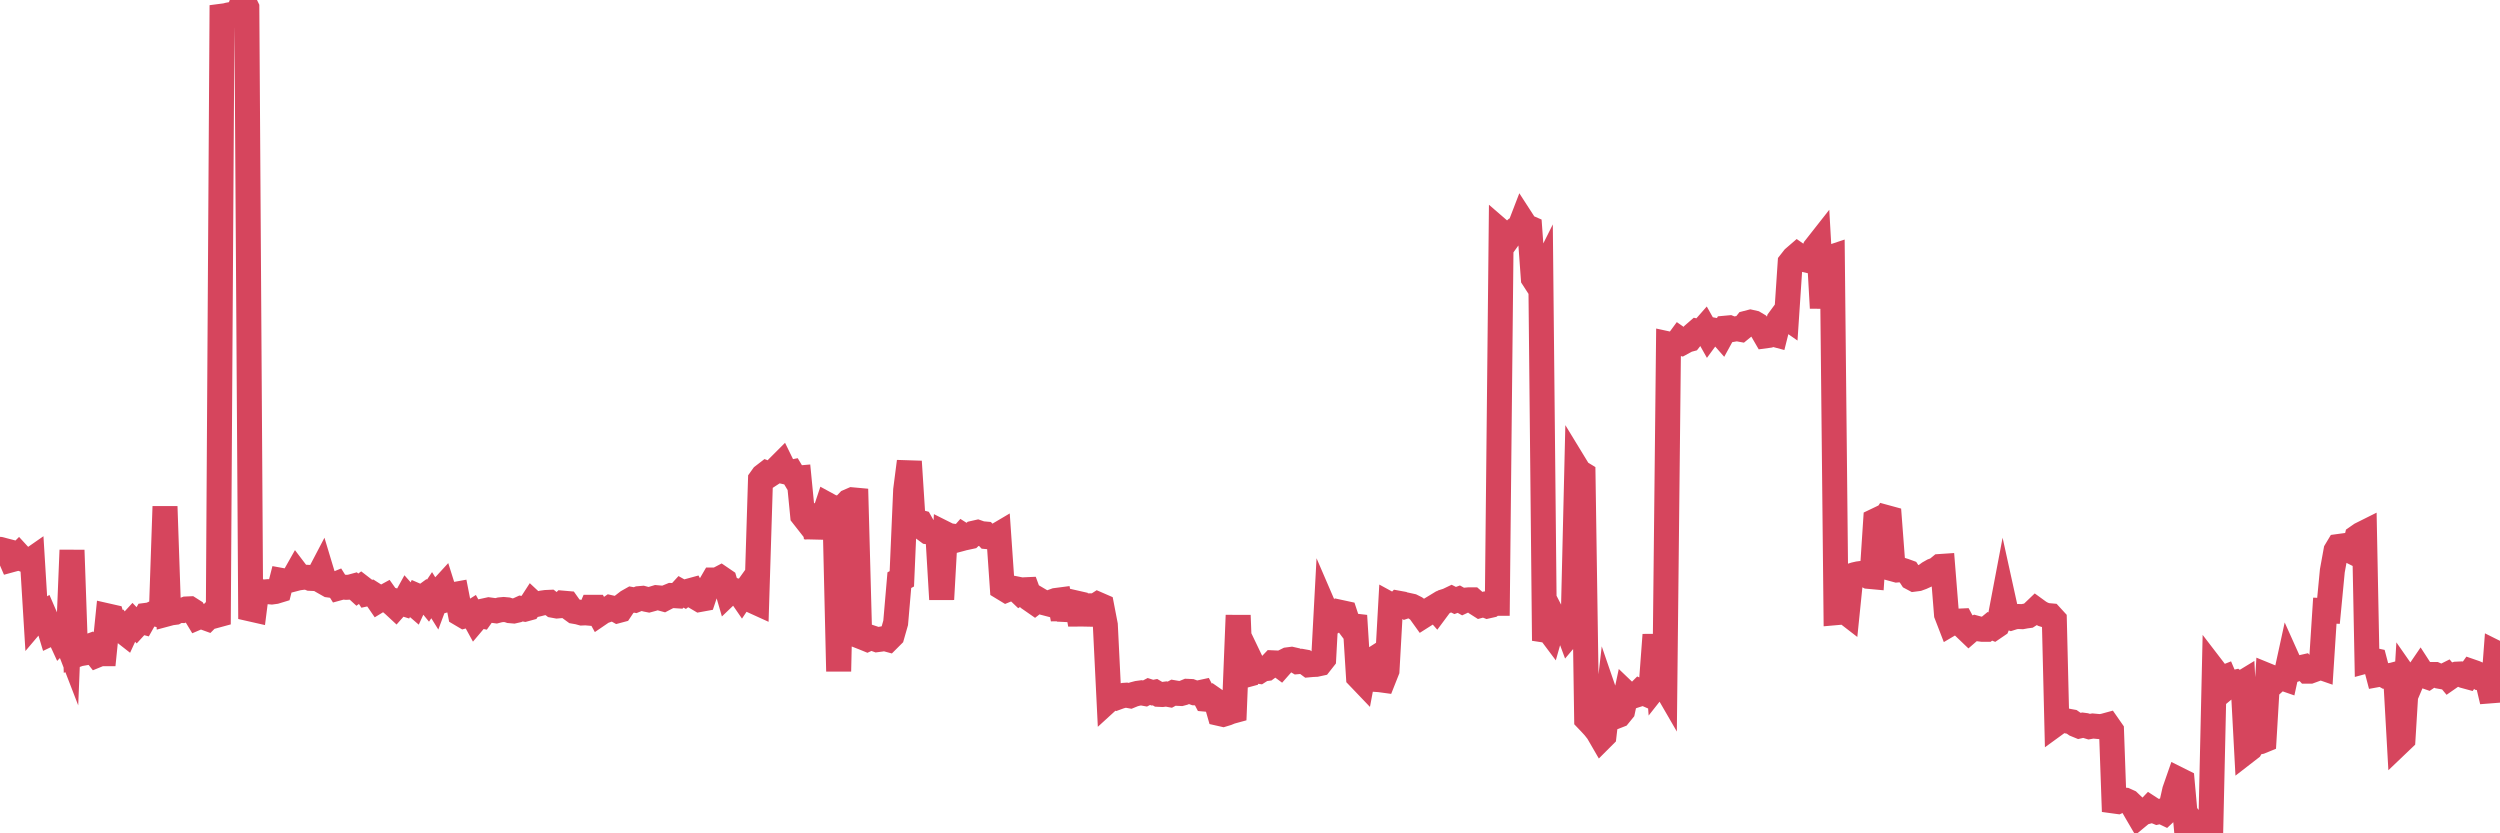 <?xml version="1.0"?><svg width="150px" height="50px" xmlns="http://www.w3.org/2000/svg" xmlns:xlink="http://www.w3.org/1999/xlink"> <polyline fill="none" stroke="#d6455d" stroke-width="1.5px" stroke-linecap="round" stroke-miterlimit="5" points="0.00,32.96 0.22,33.02 0.45,33.08 0.67,33.59 0.89,33.53 1.12,33.30 1.34,33.54 1.56,33.62 1.71,33.71 1.94,33.55 2.16,37.15 2.38,36.89 2.61,36.76 2.83,37.27 3.05,38.00 3.28,37.89 3.42,37.84 3.65,38.34 3.87,38.11 4.09,38.68 4.32,33.01 4.54,39.31 4.76,39.23 4.99,39.19 5.14,38.85 5.36,38.77 5.58,39.02 5.81,39.31 6.03,39.22 6.25,39.22 6.48,36.96 6.70,37.01 6.85,37.51 7.07,37.45 7.29,37.81 7.52,37.99 7.74,37.51 7.96,37.27 8.19,37.51 8.41,37.27 8.56,37.31 8.78,36.92 9.01,36.89 9.23,36.79 9.45,36.86 9.68,36.82 9.90,30.39 10.12,36.81 10.27,36.77 10.50,36.74 10.72,36.62 10.94,36.63 11.17,36.54 11.39,36.53 11.61,36.67 11.84,37.05 11.98,36.99 12.21,37.03 12.43,37.11 12.65,36.89 12.88,36.95 13.10,36.89 13.32,0.97 13.55,0.94 13.70,0.90 13.92,0.86 14.14,0.91 14.37,0.57 14.59,-0.00 14.81,0.46 15.04,36.54 15.26,36.59 15.41,35.41 15.63,35.59 15.85,35.52 16.08,35.50 16.30,35.52 16.52,35.49 16.75,35.42 16.90,34.83 17.12,34.87 17.34,34.82 17.57,34.76 17.79,34.37 18.01,34.66 18.24,34.63 18.46,34.64 18.61,34.70 18.83,34.71 19.06,34.66 19.28,34.24 19.50,34.97 19.73,35.10 19.95,35.13 20.17,35.04 20.32,35.28 20.54,35.22 20.77,35.24 20.99,35.23 21.21,35.17 21.44,35.38 21.66,35.22 21.88,35.39 22.03,35.62 22.26,35.57 22.48,35.71 22.70,36.03 22.93,35.89 23.15,35.77 23.37,36.08 23.60,36.27 23.74,36.40 23.97,36.14 24.19,36.21 24.41,35.81 24.64,36.07 24.86,36.26 25.08,35.78 25.31,35.88 25.46,35.77 25.68,36.04 25.90,35.71 26.13,36.08 26.35,35.49 26.57,35.25 26.80,35.98 27.02,35.92 27.17,35.69 27.39,35.65 27.62,36.83 27.84,36.96 28.06,36.90 28.28,36.76 28.51,37.18 28.73,36.92 28.88,36.95 29.10,36.64 29.33,36.59 29.55,36.62 29.77,36.65 30.00,36.59 30.22,36.57 30.44,36.59 30.59,36.64 30.82,36.66 31.04,36.61 31.26,36.51 31.49,36.55 31.71,36.49 31.93,36.15 32.08,36.29 32.30,36.24 32.53,36.18 32.75,36.15 32.97,36.14 33.20,36.32 33.42,36.36 33.64,36.34 33.79,36.19 34.02,36.21 34.24,36.52 34.46,36.68 34.69,36.72 34.91,36.78 35.13,36.77 35.36,36.79 35.51,36.44 35.73,36.44 35.95,36.84 36.17,36.69 36.40,36.61 36.62,36.46 36.84,36.51 37.07,36.64 37.22,36.60 37.44,36.27 37.66,36.10 37.89,35.97 38.11,36.01 38.33,35.92 38.56,35.90 38.78,35.96 38.93,35.99 39.15,35.93 39.38,35.86 39.60,35.88 39.82,35.94 40.05,35.82 40.27,35.73 40.49,35.74 40.64,35.75 40.86,35.51 41.09,35.64 41.31,35.47 41.53,35.41 41.76,35.84 41.98,35.97 42.20,35.93 42.35,35.48 42.58,35.18 42.80,34.80 43.02,34.80 43.25,34.68 43.47,34.83 43.69,35.59 43.92,35.37 44.06,35.45 44.29,35.46 44.51,35.78 44.73,35.45 44.96,35.13 45.18,36.06 45.40,36.16 45.63,28.77 45.78,28.56 46.00,28.39 46.22,28.47 46.45,28.32 46.67,28.06 46.89,27.84 47.12,28.31 47.34,28.36 47.49,28.33 47.71,28.70 47.94,28.68 48.16,30.93 48.38,31.21 48.61,30.94 48.83,31.11 48.98,32.26 49.20,31.04 49.42,30.98 49.65,30.29 49.87,30.41 50.09,30.47 50.32,40.28 50.54,30.40 50.69,30.32 50.91,30.09 51.14,29.99 51.36,30.01 51.58,38.17 51.81,38.26 52.03,38.35 52.25,38.25 52.40,38.30 52.62,38.38 52.85,38.35 53.07,38.31 53.29,38.37 53.52,38.14 53.74,37.37 53.96,34.81 54.11,34.73 54.34,29.40 54.56,27.69 54.78,31.12 55.01,31.29 55.23,31.35 55.45,31.74 55.68,31.91 55.83,31.93 56.05,32.08 56.27,32.09 56.50,35.96 56.72,32.03 56.94,32.14 57.17,32.17 57.39,32.40 57.54,32.36 57.76,32.11 57.98,32.25 58.21,32.20 58.43,31.99 58.65,31.94 58.88,32.02 59.10,32.04 59.25,32.20 59.47,32.22 59.70,32.20 59.92,32.07 60.14,35.26 60.37,35.40 60.59,35.31 60.81,35.30 60.96,35.33 61.18,35.54 61.41,35.39 61.63,35.38 61.85,35.98 62.08,36.14 62.30,35.97 62.52,36.10 62.67,36.17 62.90,36.23 63.12,36.11 63.34,36.03 63.57,36.00 63.79,37.14 64.01,35.94 64.16,37.21 64.39,36.14 64.61,36.19 64.83,37.47 65.06,36.04 65.28,37.47 65.50,36.35 65.73,36.35 65.87,36.26 66.10,36.36 66.32,37.50 66.54,41.98 66.77,41.77 66.99,41.86 67.21,41.78 67.44,41.72 67.59,41.71 67.81,41.75 68.03,41.66 68.26,41.60 68.48,41.57 68.70,41.61 68.93,41.49 69.15,41.56 69.30,41.53 69.52,41.66 69.74,41.67 69.97,41.64 70.19,41.68 70.41,41.56 70.64,41.60 70.86,41.61 71.01,41.57 71.23,41.48 71.46,41.49 71.68,41.57 71.90,41.58 72.13,41.53 72.35,41.95 72.57,41.97 72.72,41.88 72.95,42.04 73.17,42.81 73.39,42.86 73.62,42.79 73.84,42.70 74.06,42.64 74.29,36.92 74.43,40.53 74.66,40.53 74.88,40.47 75.10,39.77 75.33,40.25 75.55,40.28 75.77,40.14 76.00,40.11 76.15,40.00 76.37,39.77 76.59,39.78 76.82,39.95 77.04,39.70 77.26,39.59 77.49,39.56 77.71,39.61 77.86,39.70 78.08,39.68 78.30,39.72 78.53,39.89 78.75,39.87 78.97,39.86 79.20,39.81 79.42,39.53 79.57,36.73 79.79,37.24 80.02,37.27 80.24,37.13 80.46,36.75 80.69,36.80 80.91,37.47 81.06,37.67 81.28,36.94 81.51,40.61 81.73,40.84 81.95,39.67 82.18,39.70 82.40,39.56 82.62,40.77 82.77,40.78 82.99,40.81 83.22,40.23 83.44,36.30 83.66,36.42 83.89,36.19 84.11,36.23 84.33,36.37 84.48,36.32 84.71,36.37 84.93,36.48 85.15,36.64 85.38,36.96 85.60,36.82 85.82,36.57 86.05,36.43 86.19,36.59 86.42,36.28 86.64,36.10 86.86,36.03 87.09,35.92 87.31,36.03 87.53,35.95 87.76,36.08 87.91,36.01 88.13,35.99 88.35,35.99 88.58,36.19 88.80,36.33 89.02,36.27 89.25,36.36 89.47,36.31 89.62,36.20 89.84,36.20 90.07,13.91 90.29,14.10 90.51,14.27 90.74,13.95 90.96,13.75 91.18,13.63 91.33,13.24 91.55,13.58 91.78,13.68 92.00,16.70 92.22,17.04 92.45,16.58 92.67,38.44 92.89,37.76 93.04,37.96 93.27,37.15 93.49,37.58 93.71,37.46 93.94,37.46 94.16,38.05 94.38,37.79 94.61,28.08 94.75,28.31 94.98,28.45 95.20,43.15 95.42,43.38 95.65,43.63 95.87,43.91 96.09,44.29 96.24,44.14 96.47,42.15 96.69,42.79 96.91,43.00 97.14,42.91 97.36,42.64 97.58,41.61 97.81,41.83 97.96,41.77 98.18,41.70 98.40,41.48 98.63,41.58 98.85,41.28 99.07,41.17 99.30,38.09 99.52,40.96 99.67,40.77 99.89,41.15 100.11,20.64 100.34,20.69 100.56,20.66 100.78,20.36 101.01,20.52 101.23,20.40 101.38,20.36 101.60,20.08 101.83,19.88 102.05,19.93 102.27,19.68 102.50,20.09 102.72,19.79 102.94,19.83 103.09,19.86 103.31,20.11 103.54,19.69 103.76,19.67 103.98,19.76 104.21,19.72 104.43,19.76 104.65,19.58 104.80,19.39 105.03,19.33 105.25,19.38 105.47,19.51 105.70,19.77 105.92,20.15 106.14,20.12 106.37,20.04 106.52,20.08 106.74,19.20 106.96,18.90 107.19,19.06 107.41,15.76 107.63,15.48 107.85,15.29 108.08,15.45 108.23,15.57 108.45,15.62 108.67,15.48 108.90,14.89 109.12,14.61 109.34,18.48 109.57,15.34 109.79,15.46 109.94,15.41 110.16,36.76 110.39,36.74 110.61,36.63 110.83,36.80 111.06,34.55 111.28,34.48 111.50,34.43 111.65,34.41 111.87,34.46 112.10,34.58 112.32,34.60 112.54,31.24 112.77,31.13 112.99,31.27 113.14,31.04 113.36,31.10 113.59,34.14 113.81,34.20 114.03,34.18 114.26,34.25 114.48,34.33 114.70,34.67 114.85,34.75 115.08,34.72 115.30,34.64 115.52,34.54 115.74,34.38 115.97,34.25 116.19,34.17 116.41,33.99 116.56,33.98 116.79,36.86 117.01,37.43 117.23,37.30 117.46,37.27 117.68,37.26 117.90,37.67 118.13,37.89 118.28,37.76 118.50,37.67 118.72,37.73 118.95,37.76 119.17,37.76 119.39,37.58 119.62,37.67 119.84,37.52 119.99,37.16 120.21,36.00 120.43,37.00 120.66,37.08 120.88,37.01 121.10,36.99 121.33,37.00 121.55,36.96 121.70,36.94 121.92,36.80 122.15,36.58 122.37,36.74 122.59,36.86 122.82,36.93 123.04,36.95 123.26,37.19 123.41,43.39 123.63,43.23 123.86,43.22 124.08,43.27 124.30,43.31 124.53,43.47 124.75,43.56 124.97,43.51 125.12,43.53 125.35,43.60 125.57,43.56 125.79,43.58 126.02,43.60 126.24,43.56 126.46,43.50 126.69,43.83 126.84,48.06 127.06,48.09 127.28,47.99 127.51,48.01 127.73,48.11 127.95,48.32 128.18,48.72 128.32,48.96 128.55,48.77 128.77,48.71 128.99,48.48 129.22,48.63 129.44,48.72 129.66,48.67 129.89,48.78 130.04,48.64 130.26,48.41 130.48,47.43 130.71,46.77 130.93,46.88 131.15,49.32 131.38,49.12 131.60,49.39 131.75,49.47 131.97,49.54 132.19,49.71 132.42,49.66 132.64,50.00 132.86,40.24 133.09,40.54 133.31,40.71 133.46,40.65 133.68,41.17 133.91,40.98 134.13,40.93 134.35,41.09 134.58,40.95 134.80,45.07 135.02,44.90 135.17,44.64 135.40,44.54 135.62,44.50 135.84,44.41 136.07,40.55 136.29,40.64 136.51,40.88 136.74,40.67 136.88,40.66 137.11,40.74 137.33,39.73 137.55,40.22 137.78,40.14 138.00,40.07 138.22,40.02 138.45,40.27 138.60,40.27 138.82,40.19 139.04,39.97 139.27,40.05 139.49,36.64 139.71,36.65 139.94,34.25 140.16,33.04 140.31,32.79 140.53,32.76 140.75,32.92 140.98,33.03 141.20,33.14 141.42,32.23 141.65,32.07 141.87,31.96 142.02,39.64 142.24,39.58 142.47,39.63 142.69,40.47 142.91,40.43 143.14,40.56 143.36,40.54 143.58,40.50 143.73,40.46 143.96,44.55 144.18,44.34 144.40,40.74 144.63,41.07 144.85,40.55 145.07,40.42 145.22,40.20 145.44,40.54 145.67,40.62 145.89,40.47 146.11,40.47 146.34,40.57 146.56,40.61 146.78,40.50 146.93,40.68 147.16,40.52 147.38,40.45 147.60,40.44 147.83,40.54 148.05,40.60 148.27,40.29 148.50,40.37 148.64,40.43 148.87,40.68 149.09,40.71 149.31,41.11 149.54,42.08 149.76,39.17 150.00,39.29 "/></svg>
